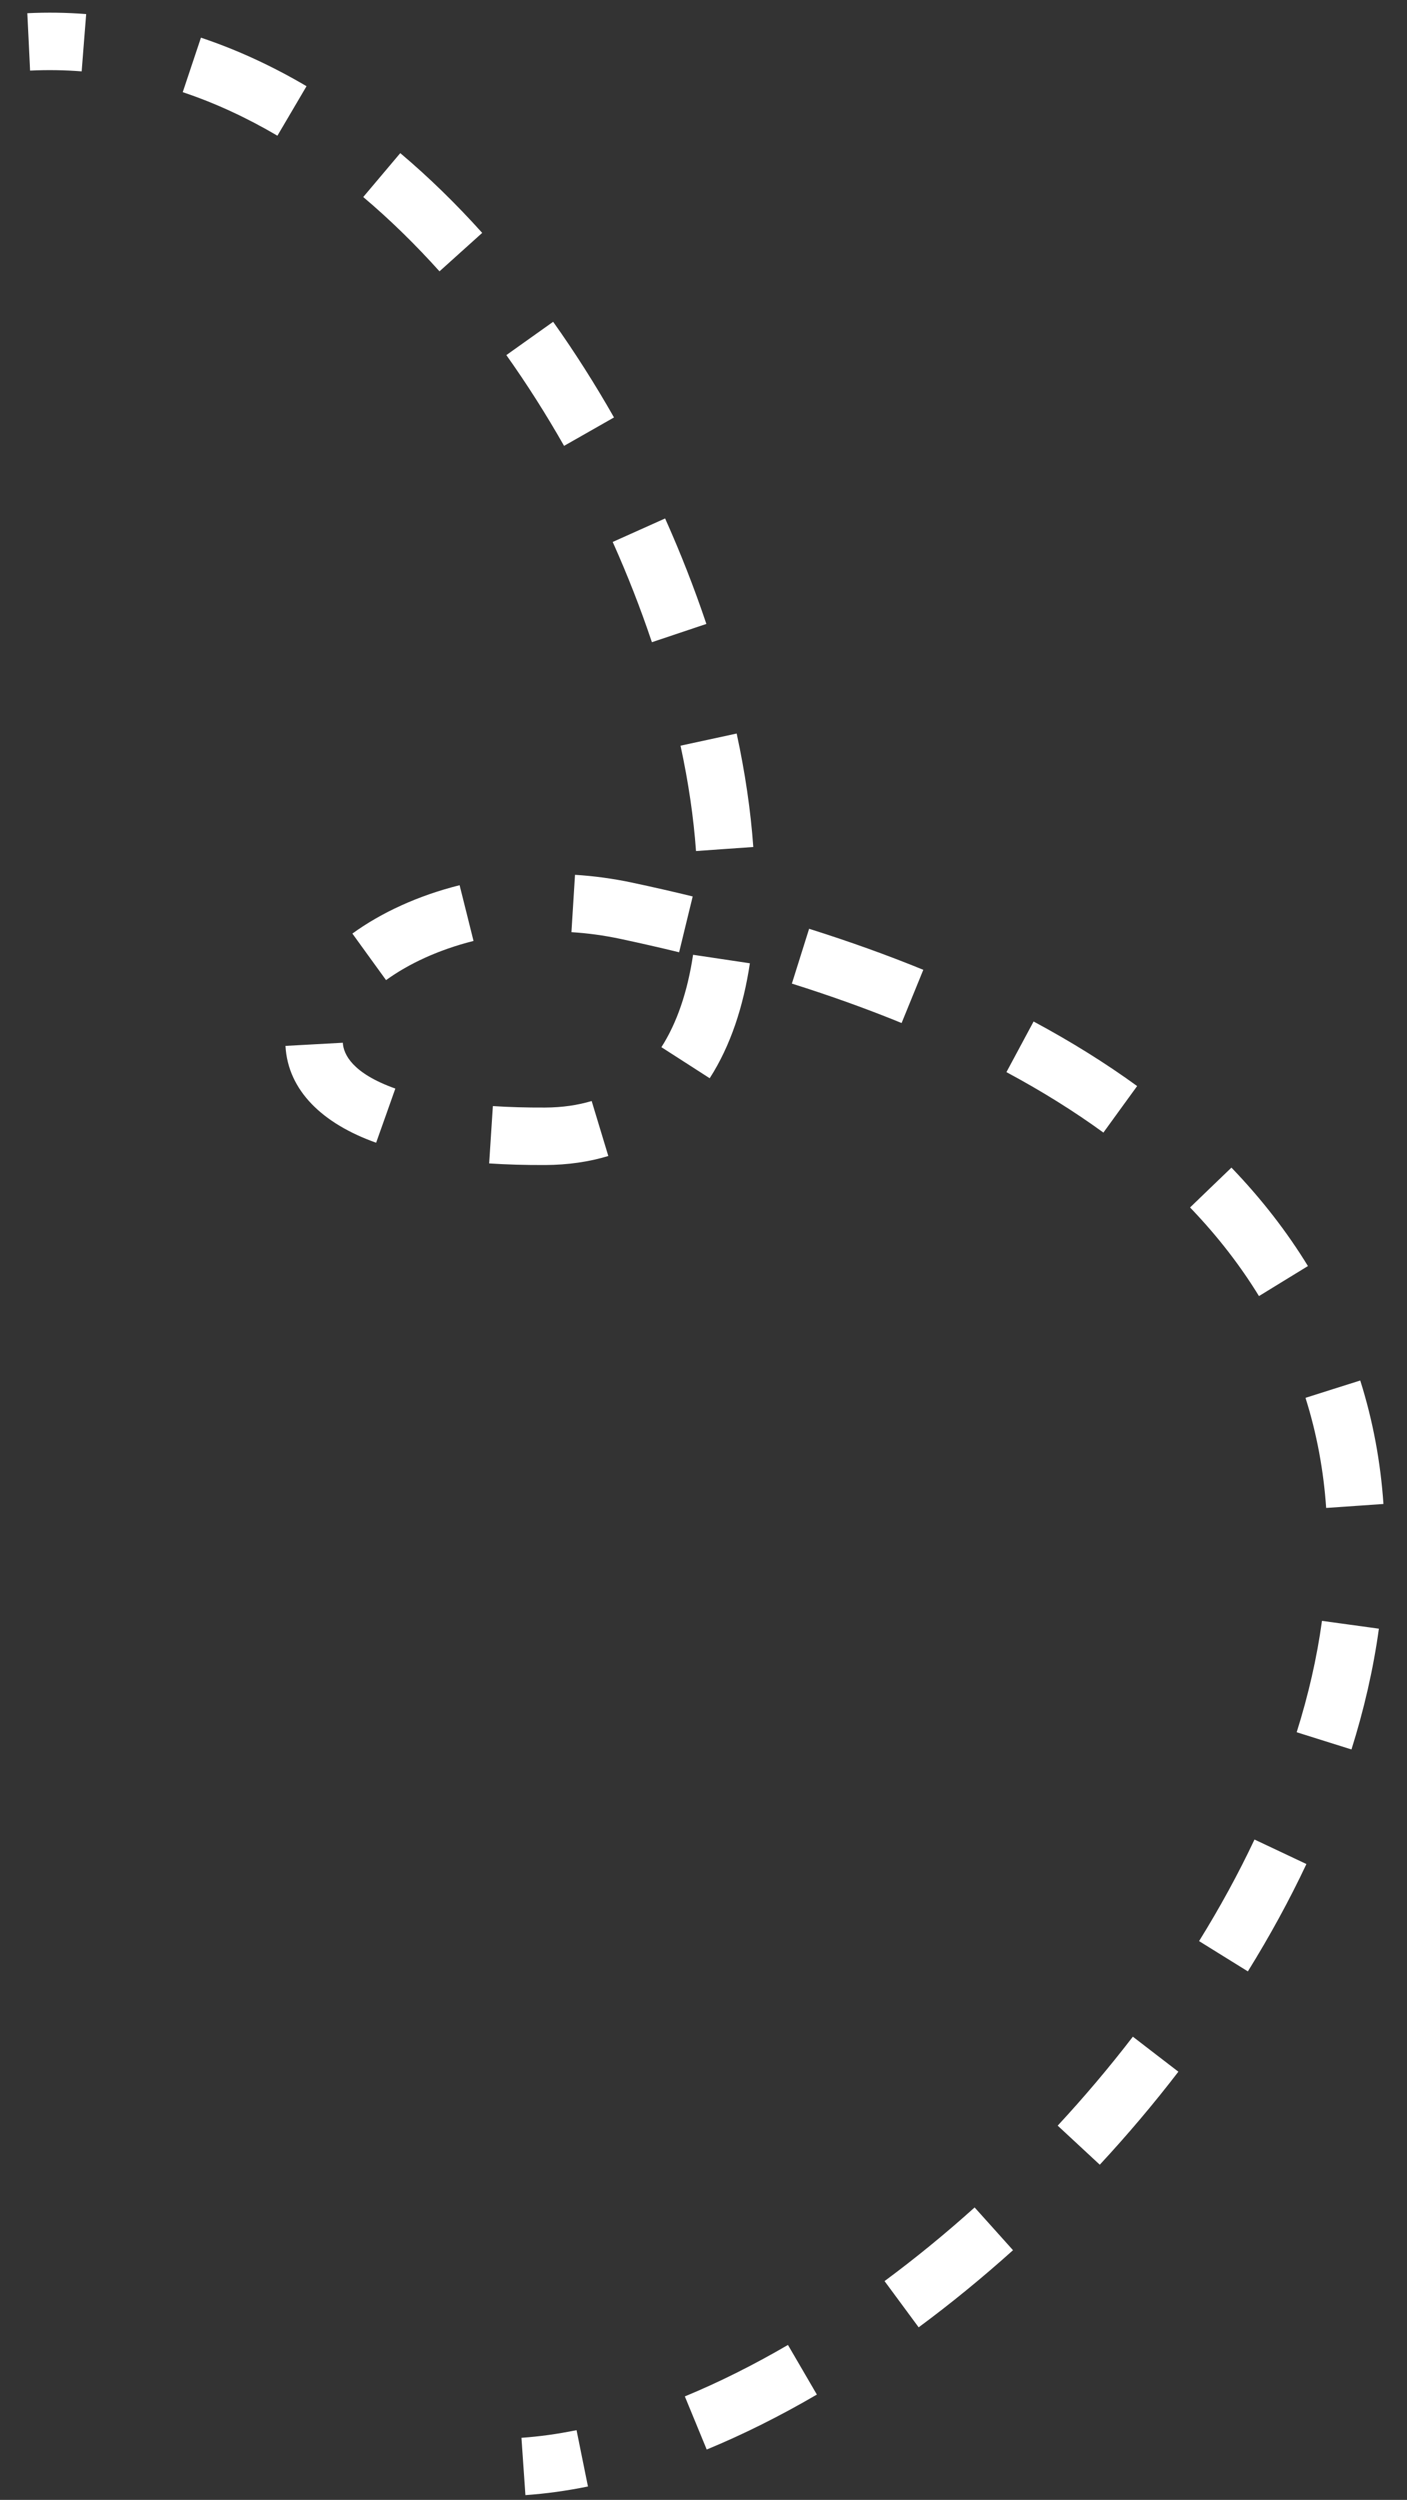 <svg xmlns="http://www.w3.org/2000/svg" width="49" height="87" viewBox="0 0 49 87" fill="none"><rect x="0" y="0" width="49" height="87" fill="#333333" stroke="none"/><path d="M21.815 31.697L21.607 32.675L21.815 31.697ZM18.985 39.545L18.989 40.545L18.985 39.545ZM1 1.459L0.951 0.46C1.643 0.426 2.326 0.437 3.001 0.49L2.922 1.487L2.844 2.484C2.253 2.438 1.655 2.428 1.048 2.457L1 1.459ZM6.681 2.259L6.998 1.311C8.275 1.738 9.503 2.31 10.675 3L10.168 3.862L9.661 4.723C8.598 4.098 7.497 3.586 6.364 3.208L6.681 2.259ZM13.295 6.093L13.94 5.329C14.944 6.176 15.896 7.108 16.793 8.105L16.049 8.774L15.306 9.443C14.465 8.508 13.578 7.64 12.65 6.857L13.295 6.093ZM18.449 11.778L19.264 11.199C20.026 12.27 20.733 13.386 21.383 14.528L20.513 15.023L19.644 15.517C19.026 14.43 18.355 13.372 17.634 12.358L18.449 11.778ZM22.251 18.452L23.163 18.043C23.709 19.262 24.189 20.491 24.6 21.714L23.651 22.032L22.703 22.35C22.314 21.19 21.858 20.021 21.338 18.861L22.251 18.452ZM24.677 25.74L25.655 25.528C25.948 26.884 26.144 28.209 26.234 29.477L25.236 29.547L24.239 29.618C24.157 28.456 23.976 27.225 23.7 25.951L24.677 25.74ZM25.126 33.376L26.115 33.524C25.891 35.023 25.443 36.393 24.716 37.525L23.875 36.984L23.034 36.444C23.568 35.611 23.942 34.53 24.137 33.228L25.126 33.376ZM20.895 39.274L21.185 40.231C20.508 40.436 19.774 40.541 18.989 40.545L18.985 39.545L18.98 38.545C19.592 38.542 20.131 38.46 20.605 38.317L20.895 39.274ZM18.985 39.545L18.989 40.545C18.292 40.548 17.641 40.529 17.035 40.489L17.1 39.491L17.165 38.493C17.721 38.53 18.325 38.548 18.98 38.545L18.985 39.545ZM13.434 38.827L13.099 39.769C11.237 39.108 10.027 37.956 9.942 36.399L10.94 36.344L11.939 36.289C11.961 36.687 12.265 37.35 13.768 37.884L13.434 38.827ZM12.858 33.3L12.272 32.49C13.28 31.76 14.562 31.168 16.006 30.807L16.249 31.777L16.491 32.747C15.268 33.053 14.225 33.545 13.445 34.11L12.858 33.3ZM19.963 31.443L20.025 30.445C20.679 30.486 21.347 30.575 22.024 30.719L21.815 31.697L21.607 32.675C21.029 32.552 20.458 32.476 19.901 32.441L19.963 31.443ZM21.815 31.697L22.024 30.719C22.741 30.872 23.441 31.031 24.124 31.198L23.887 32.169L23.651 33.141C22.987 32.979 22.306 32.824 21.607 32.675L21.815 31.697ZM27.878 33.277L28.178 32.323C29.587 32.767 30.912 33.243 32.155 33.751L31.777 34.677L31.399 35.603C30.21 35.117 28.938 34.659 27.578 34.231L27.878 33.277ZM35.523 36.431L35.996 35.55C37.313 36.257 38.514 37.007 39.602 37.797L39.014 38.606L38.427 39.416C37.417 38.682 36.294 37.979 35.05 37.312L35.523 36.431ZM42.165 41.328L42.886 40.635C43.938 41.728 44.822 42.873 45.55 44.061L44.697 44.583L43.845 45.106C43.195 44.046 42.4 43.015 41.445 42.022L42.165 41.328ZM46.418 48.345L47.372 48.044C47.817 49.452 48.08 50.889 48.18 52.341L47.183 52.41L46.185 52.479C46.095 51.177 45.86 49.896 45.465 48.647L46.418 48.345ZM47.03 56.545L48.021 56.681C47.828 58.088 47.503 59.494 47.066 60.884L46.112 60.585L45.158 60.285C45.565 58.992 45.863 57.696 46.039 56.409L47.03 56.545ZM44.593 64.445L45.497 64.872C44.898 66.143 44.213 67.391 43.458 68.608L42.608 68.081L41.759 67.554C42.476 66.398 43.124 65.216 43.689 64.019L44.593 64.445ZM40.245 71.49L41.038 72.099C40.177 73.22 39.26 74.302 38.301 75.336L37.568 74.656L36.835 73.976C37.753 72.986 38.63 71.951 39.453 70.88L40.245 71.49ZM34.611 77.567L35.279 78.311C34.212 79.269 33.113 80.168 31.993 80.995L31.399 80.19L30.805 79.386C31.871 78.598 32.922 77.74 33.942 76.823L34.611 77.567ZM27.945 82.472L28.448 83.335C27.173 84.079 25.888 84.722 24.612 85.248L24.231 84.323L23.85 83.399C25.033 82.911 26.236 82.31 27.441 81.608L27.945 82.472ZM20.277 85.554L20.476 86.534C19.741 86.684 19.013 86.785 18.298 86.835L18.229 85.837L18.16 84.84C18.78 84.797 19.421 84.708 20.079 84.574L20.277 85.554Z" fill="white"></path></svg>